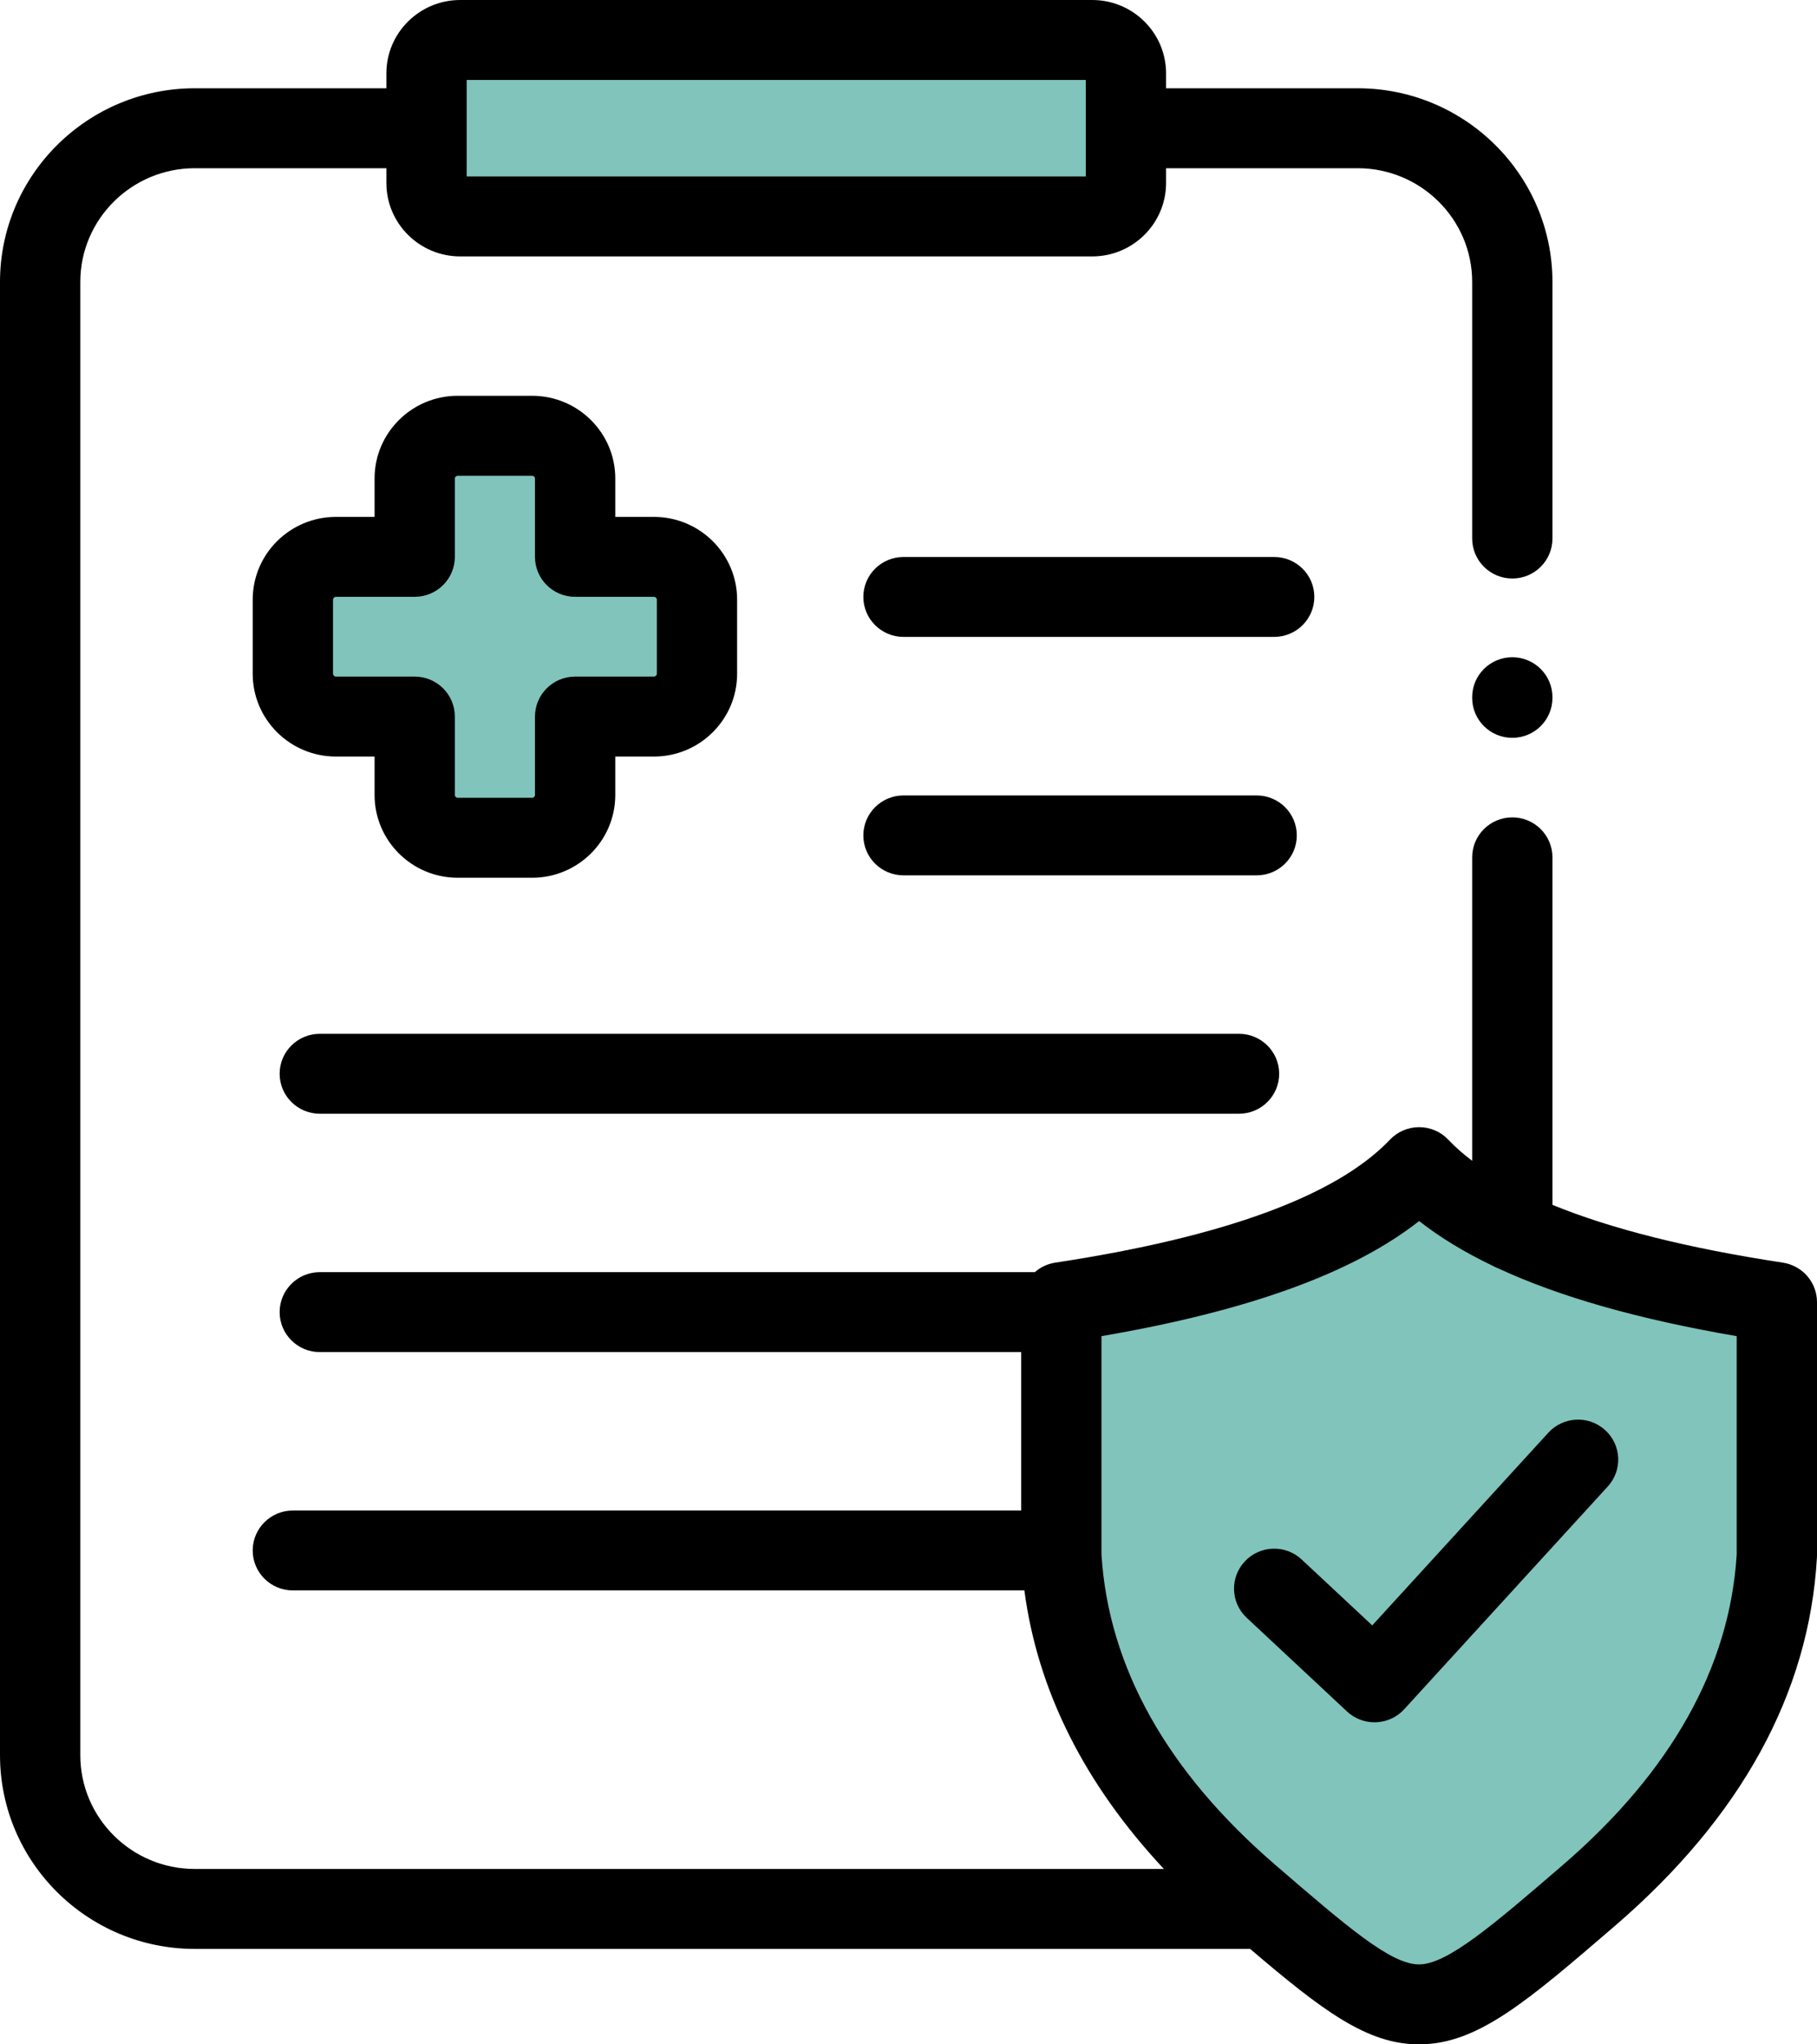 <?xml version="1.0" encoding="UTF-8"?>
<svg width="40px" height="45px" viewBox="0 0 40 45" version="1.1" xmlns="http://www.w3.org/2000/svg" xmlns:xlink="http://www.w3.org/1999/xlink">
    <title>ic_health_insurance</title>
    <g id="Pages" stroke="none" stroke-width="1" fill="none" fill-rule="evenodd">
        <g id="1---Car-Insurance" transform="translate(-625, -2431)">
            <g id="ic_health_insurance" transform="translate(625, 2431)">
                <g id="Group" transform="translate(0.884, 0.88)">
                    <path d="M8.246,14.893 L8.246,16.62 C8.246,17.138 8.671,17.562 9.192,17.562 L10.83,17.562 C11.352,17.562 11.777,17.138 11.777,16.62 L11.777,14.893 L13.513,14.893 C14.034,14.893 14.46,14.47 14.46,13.952 L14.46,12.32 C14.46,11.801 14.034,11.378 13.513,11.378 L11.777,11.378 L11.777,9.651 C11.777,9.136 11.352,8.712 10.83,8.712 L9.192,8.712 C8.671,8.712 8.246,9.136 8.246,9.651 L8.246,11.378 L6.51,11.378 C5.989,11.378 5.563,11.801 5.563,12.32 L5.563,13.952 C5.563,14.47 5.989,14.893 6.51,14.893 L8.246,14.893 Z" id="Path" fill="#80C4BC"></path>
                    <path d="M14.46,12.32 L14.46,13.952 C14.46,14.47 14.034,14.893 13.513,14.893 L11.777,14.893 L11.777,16.62 C11.777,17.138 11.352,17.562 10.83,17.562 L9.192,17.562 C8.672,17.562 8.246,17.138 8.246,16.62 L8.246,14.893 L6.51,14.893 C5.989,14.893 5.563,14.47 5.563,13.952 L5.563,12.32 C5.563,11.801 5.989,11.378 6.51,11.378 L8.246,11.378 L8.246,9.651 C8.246,9.136 8.672,8.712 9.192,8.712 L10.83,8.712 C11.352,8.712 11.777,9.136 11.777,9.651 L11.777,11.378 L13.513,11.378 C14.034,11.378 14.46,11.801 14.46,12.32 Z M22.48,28.002 L22.48,27.783 C26.387,27.19 29.012,26.226 30.357,24.811 C30.861,25.342 31.545,25.808 32.409,26.216 L32.409,5.327 C32.409,3.465 30.878,1.943 29.005,1.943 C21.29,1.943 11.376,1.943 3.404,1.943 C1.53,1.943 0,3.465 0,5.327 L0,37.756 C0,39.617 1.53,41.139 3.404,41.139 L26.966,41.139 C26.853,41.042 26.735,40.94 26.615,40.838 C24.384,38.914 22.663,36.438 22.48,33.364 L22.48,28.002 Z" id="Shape" fill-rule="nonzero"></path>
                    <path d="M30.357,24.811 C29.012,26.226 26.387,27.19 22.48,27.783 L22.48,33.364 C22.663,36.438 24.384,38.915 26.615,40.838 L26.966,41.139 C30.335,44.034 30.493,43.942 34.099,40.838 C36.331,38.915 38.052,36.438 38.232,33.364 L38.232,27.783 C35.79,27.412 33.849,26.896 32.409,26.216 C31.545,25.808 30.861,25.342 30.357,24.811 L30.357,24.811 Z" id="Path" fill="#80C4BC"></path>
                    <path d="M8.506,1.943 L8.506,3.149 C8.506,3.553 8.839,3.884 9.248,3.884 L23.161,3.884 C23.569,3.884 23.903,3.553 23.903,3.149 L23.903,1.943 L23.241,1.943 L23.903,1.943 L23.903,0.735 C23.903,0.331 23.569,0 23.161,0 L9.248,0 C8.839,0 8.506,0.331 8.506,0.735 L8.506,1.943 Z" id="Path" fill="#80C4BC"></path>
                </g>
                <path d="M28.548,18.389 C28.548,17.903 28.153,17.509 27.664,17.509 L19.89,17.509 C19.402,17.509 19.006,17.903 19.006,18.389 C19.006,18.875 19.402,19.268 19.89,19.268 L27.664,19.268 C28.152,19.268 28.548,18.875 28.548,18.389 Z" id="Path" fill="#000000" fill-rule="nonzero"></path>
                <path d="M11.714,8.712 L10.076,8.712 C9.067,8.712 8.246,9.528 8.246,10.531 L8.246,11.378 L7.394,11.378 C6.384,11.378 5.563,12.195 5.563,13.199 L5.563,14.831 C5.563,15.835 6.384,16.653 7.394,16.653 L8.246,16.653 L8.246,17.499 C8.246,18.504 9.067,19.321 10.076,19.321 L11.714,19.321 C12.724,19.321 13.545,18.504 13.545,17.499 L13.545,16.653 L14.397,16.653 C15.406,16.653 16.227,15.835 16.227,14.831 L16.227,13.199 C16.227,12.195 15.406,11.378 14.397,11.378 L13.545,11.378 L13.545,10.531 C13.545,9.528 12.724,8.712 11.714,8.712 Z M14.397,13.137 C14.43,13.137 14.46,13.167 14.46,13.199 L14.46,14.831 C14.46,14.863 14.43,14.893 14.397,14.893 L12.661,14.893 C12.173,14.893 11.777,15.287 11.777,15.773 L11.777,17.499 C11.777,17.532 11.747,17.561 11.714,17.561 L10.076,17.561 C10.043,17.561 10.013,17.532 10.013,17.499 L10.013,15.773 C10.013,15.287 9.617,14.893 9.129,14.893 L7.394,14.893 C7.361,14.893 7.331,14.863 7.331,14.831 L7.331,13.199 C7.331,13.167 7.361,13.137 7.394,13.137 L9.129,13.137 C9.617,13.137 10.013,12.743 10.013,12.258 L10.013,10.531 C10.013,10.501 10.044,10.472 10.076,10.472 L11.714,10.472 C11.747,10.472 11.777,10.501 11.777,10.531 L11.777,12.258 C11.777,12.743 12.173,13.137 12.661,13.137 L14.397,13.137 Z" id="Shape" fill="#000000" fill-rule="nonzero"></path>
                <path d="M28.934,13.139 C28.934,12.654 28.538,12.26 28.05,12.26 L19.89,12.26 C19.402,12.26 19.006,12.654 19.006,13.139 C19.006,13.625 19.402,14.019 19.89,14.019 L28.05,14.019 C28.538,14.019 28.934,13.625 28.934,13.139 Z" id="Path" fill="#000000" fill-rule="nonzero"></path>
                <path d="M7.041,24.515 L27.276,24.515 C27.764,24.515 28.16,24.121 28.16,23.635 C28.16,23.15 27.764,22.756 27.276,22.756 L7.041,22.756 C6.552,22.756 6.156,23.15 6.156,23.635 C6.156,24.121 6.552,24.515 7.041,24.515 L7.041,24.515 Z" id="Path" fill="#000000" fill-rule="nonzero"></path>
                <path d="M39.249,27.793 C37.164,27.476 35.469,27.051 34.176,26.521 L34.176,18.872 C34.176,18.386 33.781,17.992 33.292,17.992 C32.804,17.992 32.409,18.386 32.409,18.872 L32.409,25.552 C32.211,25.402 32.036,25.247 31.883,25.086 C31.716,24.91 31.484,24.811 31.241,24.811 C30.998,24.811 30.766,24.91 30.599,25.086 C29.428,26.318 26.949,27.229 23.231,27.793 C23.058,27.819 22.904,27.895 22.781,28.002 L7.041,28.002 C6.552,28.002 6.156,28.396 6.156,28.882 C6.156,29.368 6.552,29.762 7.041,29.762 L22.48,29.762 L22.48,33.249 L6.447,33.249 C5.959,33.249 5.563,33.643 5.563,34.129 C5.563,34.614 5.959,35.008 6.447,35.008 L22.551,35.008 C22.842,37.212 23.872,39.266 25.622,41.139 L4.288,41.139 C2.898,41.139 1.768,40.016 1.768,38.635 L1.768,6.206 C1.768,4.826 2.898,3.703 4.288,3.703 L8.506,3.703 L8.506,4.029 C8.506,4.919 9.235,5.644 10.131,5.644 L24.045,5.644 C24.941,5.644 25.67,4.919 25.67,4.029 L25.67,3.703 L29.889,3.703 C31.278,3.703 32.409,4.826 32.409,6.206 L32.409,11.854 C32.409,12.34 32.805,12.734 33.293,12.734 C33.781,12.734 34.176,12.34 34.176,11.854 L34.176,6.206 C34.176,3.856 32.253,1.943 29.889,1.943 L25.67,1.943 L25.67,1.615 C25.67,0.724 24.941,0 24.045,0 L10.131,0 C9.235,0 8.506,0.724 8.506,1.615 L8.506,1.943 L4.288,1.943 C1.924,1.943 0,3.856 0,6.206 L0,38.635 C0,40.986 1.923,42.899 4.288,42.899 L27.521,42.899 C29.113,44.257 30.095,44.999 31.235,45 L31.239,45 C32.521,45 33.602,44.07 35.562,42.383 C38.331,39.996 39.824,37.275 39.998,34.295 C39.999,34.278 40,34.261 40,34.243 L40,28.663 C40,28.228 39.681,27.859 39.249,27.793 L39.249,27.793 Z M10.274,1.76 L23.903,1.76 L23.903,3.884 L10.274,3.884 L10.274,1.76 Z M38.232,34.217 C38.079,36.696 36.791,38.995 34.405,41.052 C32.874,42.37 31.863,43.24 31.238,43.24 C31.238,43.24 31.238,43.24 31.238,43.24 C30.617,43.24 29.661,42.416 28.078,41.052 C25.691,38.996 24.403,36.696 24.248,34.217 L24.248,29.411 C27.479,28.857 29.783,28.023 31.241,26.877 C31.696,27.234 32.232,27.561 32.854,27.859 C32.894,27.882 32.936,27.901 32.98,27.918 C34.334,28.547 36.076,29.041 38.232,29.411 L38.232,34.217 Z" id="Shape" fill="#000000" fill-rule="nonzero"></path>
                <path d="M30.209,35.778 L28.655,34.327 C28.299,33.994 27.739,34.012 27.406,34.367 C27.071,34.721 27.089,35.277 27.445,35.61 L29.654,37.673 C29.819,37.826 30.035,37.911 30.259,37.911 C30.271,37.911 30.283,37.911 30.294,37.91 C30.531,37.901 30.754,37.798 30.913,37.623 L35.394,32.72 C35.723,32.361 35.696,31.804 35.335,31.478 C34.974,31.15 34.415,31.177 34.086,31.536 L30.209,35.778 Z" id="Path" fill="#000000" fill-rule="nonzero"></path>
                <path d="M33.292,14.467 C32.804,14.467 32.409,14.861 32.409,15.347 L32.409,15.362 C32.409,15.847 32.804,16.241 33.292,16.241 C33.781,16.241 34.176,15.847 34.176,15.362 L34.176,15.347 C34.176,14.861 33.781,14.467 33.292,14.467 L33.292,14.467 Z" id="Path" fill="#000000" fill-rule="nonzero"></path>
            </g>
        </g>
    </g>
</svg>